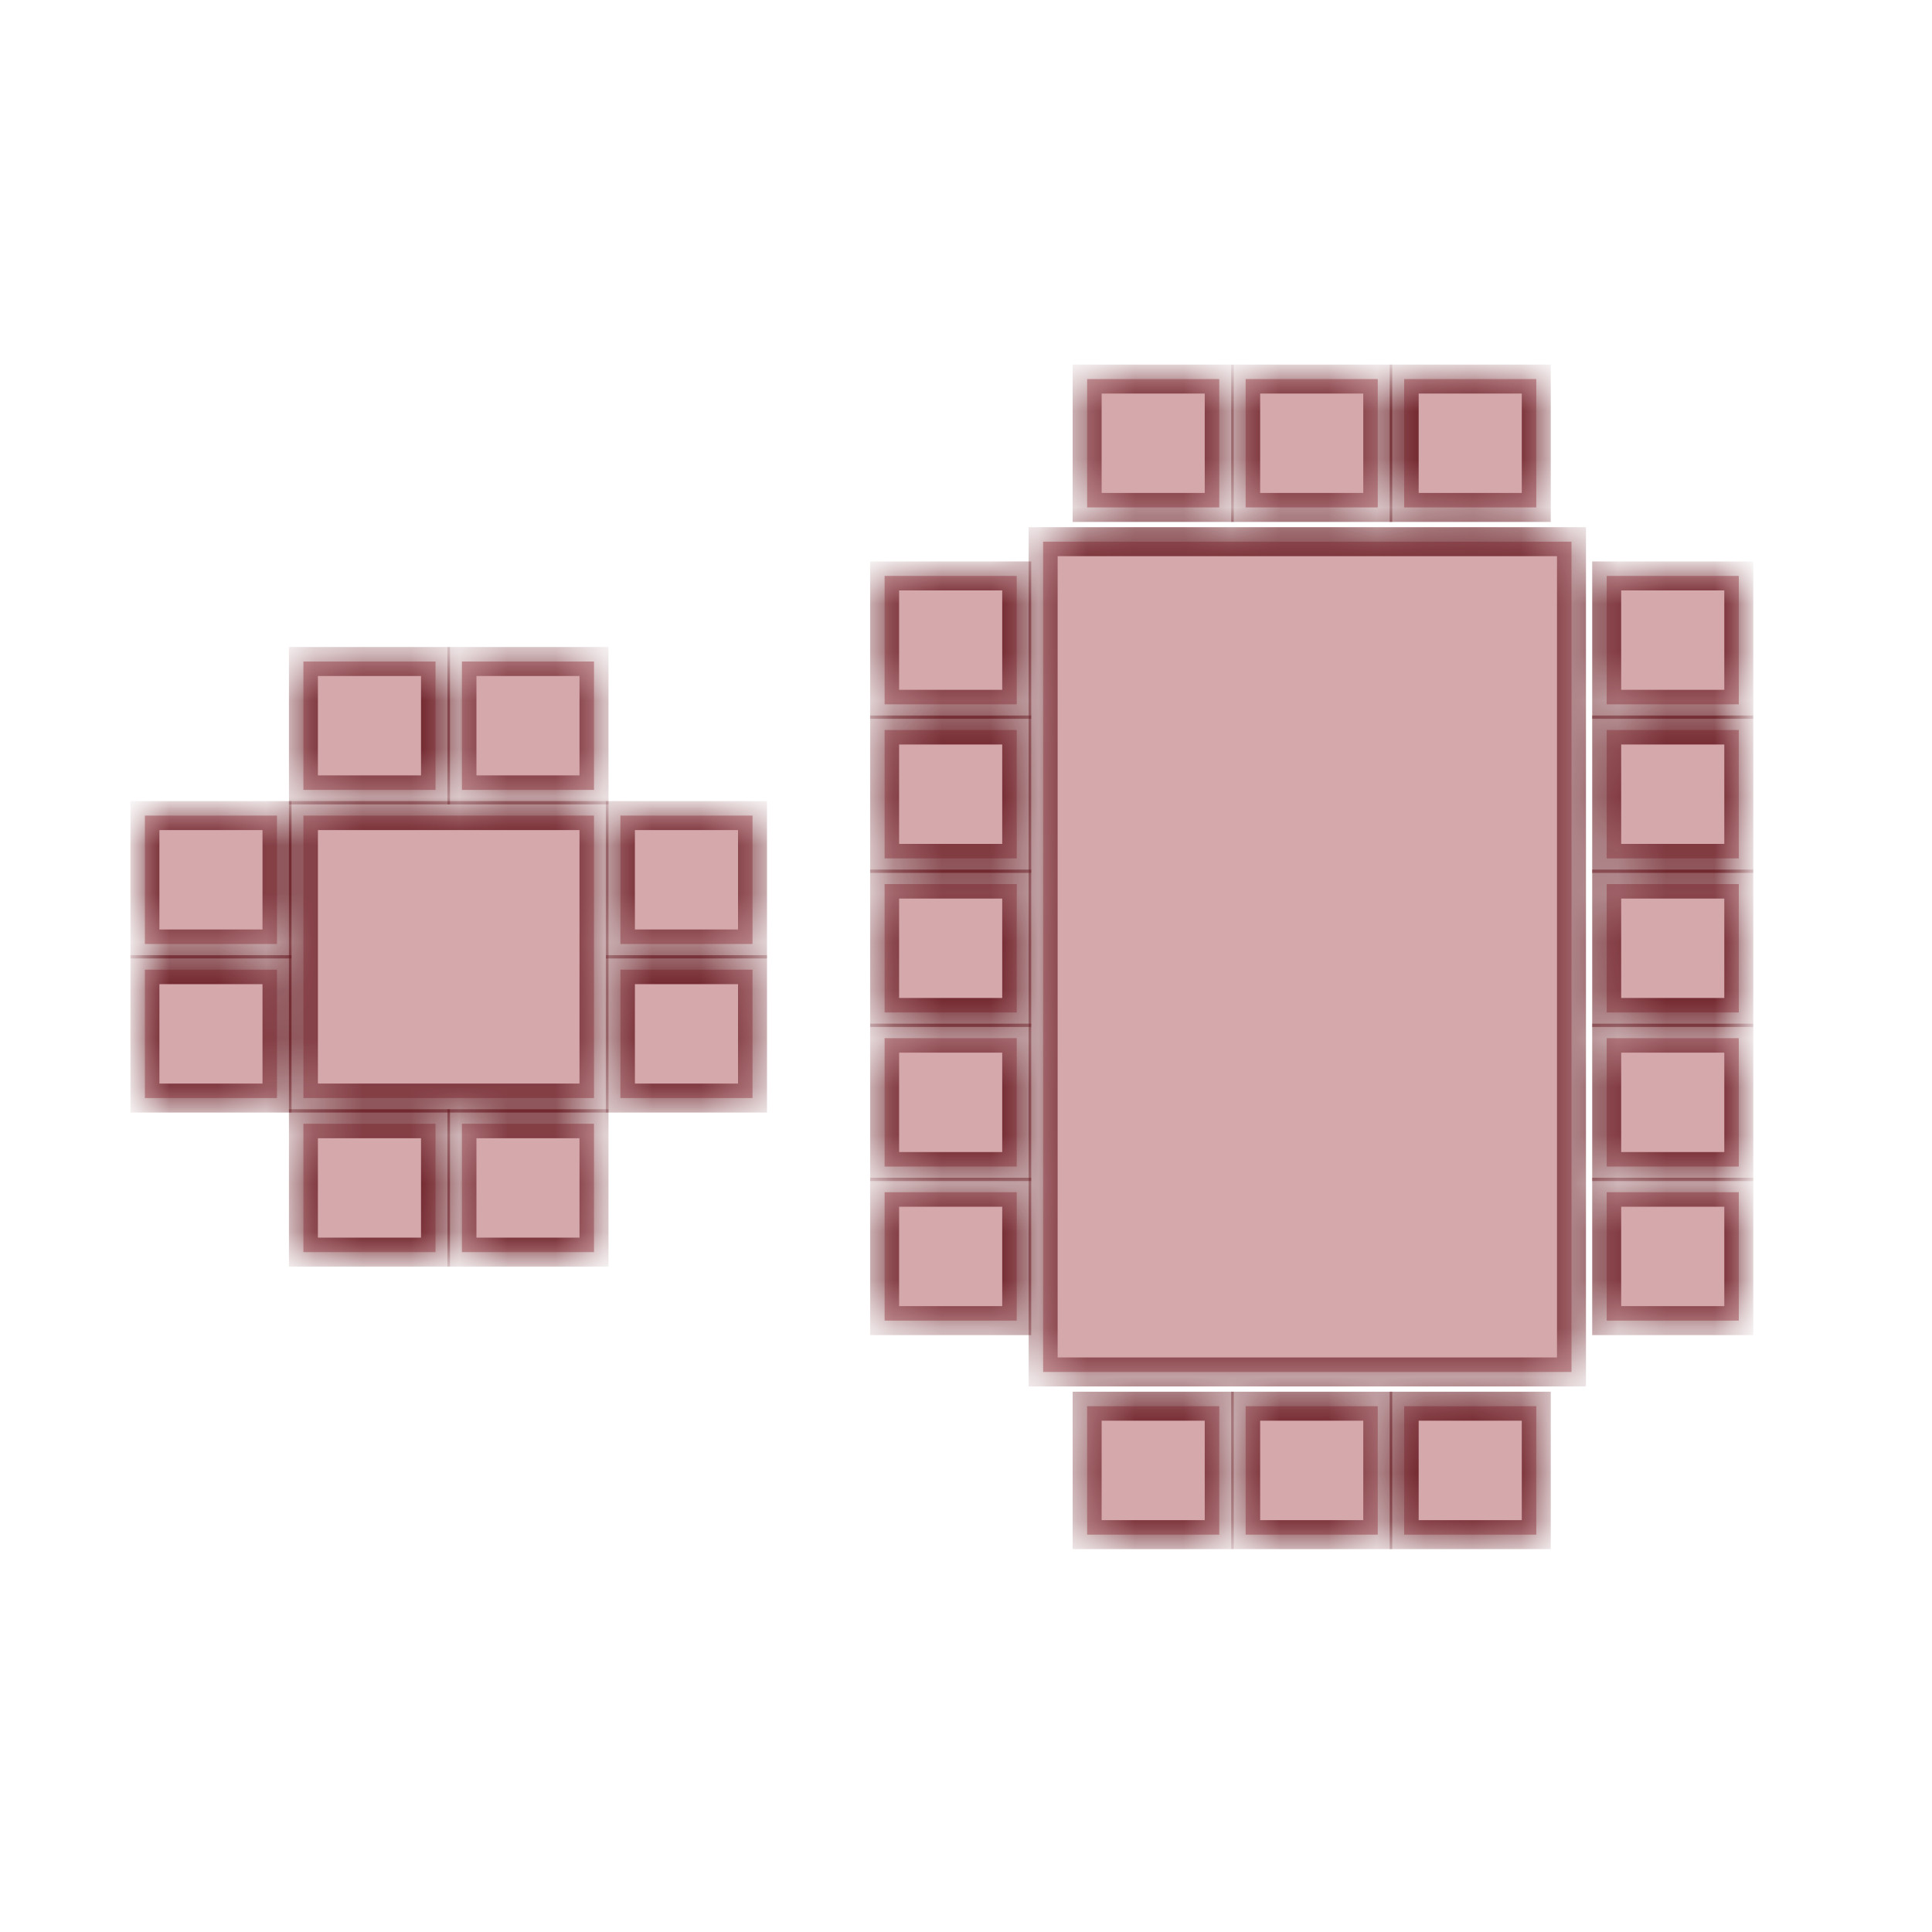 <?xml version="1.0" encoding="UTF-8"?> <svg xmlns="http://www.w3.org/2000/svg" width="40" height="40" viewBox="0 0 40 40" fill="none"><mask id="path-1-inside-1_317_916" fill="white"><path d="M9.017 13.696H6.282V16.354H9.017V13.696Z"></path><path d="M12.298 13.696H9.564V16.354H12.298V13.696Z"></path><path d="M25.243 7.848H22.508V10.506H25.243V7.848Z"></path><path d="M28.525 7.848H25.79V10.506H28.525V7.848Z"></path><path d="M31.807 7.848H29.072V10.506H31.807V7.848Z"></path><path d="M36 11.924H33.265V14.582H36V11.924Z"></path><path d="M36 15.114H33.265V17.772H36V15.114Z"></path><path d="M36 18.304H33.265V20.962H36V18.304Z"></path><path d="M36 21.494H33.265V24.152H36V21.494Z"></path><path d="M36 24.684H33.265V27.342H36V24.684Z"></path><path d="M21.05 11.924H18.315V14.582H21.05V11.924Z"></path><path d="M21.05 15.114H18.315V17.772H21.05V15.114Z"></path><path d="M21.05 18.304H18.315V20.962H21.05V18.304Z"></path><path d="M21.05 21.494H18.315V24.152H21.05V21.494Z"></path><path d="M21.05 24.684H18.315V27.342H21.05V24.684Z"></path><path d="M25.243 29.114H22.508V31.773H25.243V29.114Z"></path><path d="M28.525 29.114H25.79V31.773H28.525V29.114Z"></path><path d="M31.807 29.114H29.072V31.773H31.807V29.114Z"></path><path d="M15.58 16.886H12.845V19.544H15.58V16.886Z"></path><path d="M15.58 20.076H12.845V22.734H15.58V20.076Z"></path><path d="M9.017 23.266H6.282V25.924H9.017V23.266Z"></path><path d="M12.298 23.266H9.564V25.924H12.298V23.266Z"></path><path d="M5.735 16.886H3V19.544H5.735V16.886Z"></path><path d="M5.735 20.076H3V22.734H5.735V20.076Z"></path><path d="M12.298 16.886H6.282V22.734H12.298V16.886Z"></path><path d="M32.536 11.215H21.597V28.405H32.536V11.215Z"></path></mask><path d="M9.017 13.696H6.282V16.354H9.017V13.696Z" fill="#D5A8AC"></path><path d="M12.298 13.696H9.564V16.354H12.298V13.696Z" fill="#D5A8AC"></path><path d="M25.243 7.848H22.508V10.506H25.243V7.848Z" fill="#D5A8AC"></path><path d="M28.525 7.848H25.79V10.506H28.525V7.848Z" fill="#D5A8AC"></path><path d="M31.807 7.848H29.072V10.506H31.807V7.848Z" fill="#D5A8AC"></path><path d="M36 11.924H33.265V14.582H36V11.924Z" fill="#D5A8AC"></path><path d="M36 15.114H33.265V17.772H36V15.114Z" fill="#D5A8AC"></path><path d="M36 18.304H33.265V20.962H36V18.304Z" fill="#D5A8AC"></path><path d="M36 21.494H33.265V24.152H36V21.494Z" fill="#D5A8AC"></path><path d="M36 24.684H33.265V27.342H36V24.684Z" fill="#D5A8AC"></path><path d="M21.05 11.924H18.315V14.582H21.05V11.924Z" fill="#D5A8AC"></path><path d="M21.05 15.114H18.315V17.772H21.05V15.114Z" fill="#D5A8AC"></path><path d="M21.05 18.304H18.315V20.962H21.05V18.304Z" fill="#D5A8AC"></path><path d="M21.05 21.494H18.315V24.152H21.05V21.494Z" fill="#D5A8AC"></path><path d="M21.05 24.684H18.315V27.342H21.05V24.684Z" fill="#D5A8AC"></path><path d="M25.243 29.114H22.508V31.773H25.243V29.114Z" fill="#D5A8AC"></path><path d="M28.525 29.114H25.79V31.773H28.525V29.114Z" fill="#D5A8AC"></path><path d="M31.807 29.114H29.072V31.773H31.807V29.114Z" fill="#D5A8AC"></path><path d="M15.58 16.886H12.845V19.544H15.58V16.886Z" fill="#D5A8AC"></path><path d="M15.58 20.076H12.845V22.734H15.58V20.076Z" fill="#D5A8AC"></path><path d="M9.017 23.266H6.282V25.924H9.017V23.266Z" fill="#D5A8AC"></path><path d="M12.298 23.266H9.564V25.924H12.298V23.266Z" fill="#D5A8AC"></path><path d="M5.735 16.886H3V19.544H5.735V16.886Z" fill="#D5A8AC"></path><path d="M5.735 20.076H3V22.734H5.735V20.076Z" fill="#D5A8AC"></path><path d="M12.298 16.886H6.282V22.734H12.298V16.886Z" fill="#D5A8AC"></path><path d="M32.536 11.215H21.597V28.405H32.536V11.215Z" fill="#D5A8AC"></path><path d="M9.017 13.696H6.282V16.354H9.017V13.696Z" stroke="#671A21" stroke-width="0.6" mask="url(#path-1-inside-1_317_916)"></path><path d="M12.298 13.696H9.564V16.354H12.298V13.696Z" stroke="#671A21" stroke-width="0.6" mask="url(#path-1-inside-1_317_916)"></path><path d="M25.243 7.848H22.508V10.506H25.243V7.848Z" stroke="#671A21" stroke-width="0.6" mask="url(#path-1-inside-1_317_916)"></path><path d="M28.525 7.848H25.79V10.506H28.525V7.848Z" stroke="#671A21" stroke-width="0.6" mask="url(#path-1-inside-1_317_916)"></path><path d="M31.807 7.848H29.072V10.506H31.807V7.848Z" stroke="#671A21" stroke-width="0.6" mask="url(#path-1-inside-1_317_916)"></path><path d="M36 11.924H33.265V14.582H36V11.924Z" stroke="#671A21" stroke-width="0.6" mask="url(#path-1-inside-1_317_916)"></path><path d="M36 15.114H33.265V17.772H36V15.114Z" stroke="#671A21" stroke-width="0.6" mask="url(#path-1-inside-1_317_916)"></path><path d="M36 18.304H33.265V20.962H36V18.304Z" stroke="#671A21" stroke-width="0.6" mask="url(#path-1-inside-1_317_916)"></path><path d="M36 21.494H33.265V24.152H36V21.494Z" stroke="#671A21" stroke-width="0.6" mask="url(#path-1-inside-1_317_916)"></path><path d="M36 24.684H33.265V27.342H36V24.684Z" stroke="#671A21" stroke-width="0.6" mask="url(#path-1-inside-1_317_916)"></path><path d="M21.05 11.924H18.315V14.582H21.05V11.924Z" stroke="#671A21" stroke-width="0.6" mask="url(#path-1-inside-1_317_916)"></path><path d="M21.05 15.114H18.315V17.772H21.05V15.114Z" stroke="#671A21" stroke-width="0.6" mask="url(#path-1-inside-1_317_916)"></path><path d="M21.05 18.304H18.315V20.962H21.05V18.304Z" stroke="#671A21" stroke-width="0.6" mask="url(#path-1-inside-1_317_916)"></path><path d="M21.05 21.494H18.315V24.152H21.05V21.494Z" stroke="#671A21" stroke-width="0.6" mask="url(#path-1-inside-1_317_916)"></path><path d="M21.05 24.684H18.315V27.342H21.05V24.684Z" stroke="#671A21" stroke-width="0.6" mask="url(#path-1-inside-1_317_916)"></path><path d="M25.243 29.114H22.508V31.773H25.243V29.114Z" stroke="#671A21" stroke-width="0.6" mask="url(#path-1-inside-1_317_916)"></path><path d="M28.525 29.114H25.79V31.773H28.525V29.114Z" stroke="#671A21" stroke-width="0.6" mask="url(#path-1-inside-1_317_916)"></path><path d="M31.807 29.114H29.072V31.773H31.807V29.114Z" stroke="#671A21" stroke-width="0.6" mask="url(#path-1-inside-1_317_916)"></path><path d="M15.58 16.886H12.845V19.544H15.58V16.886Z" stroke="#671A21" stroke-width="0.6" mask="url(#path-1-inside-1_317_916)"></path><path d="M15.58 20.076H12.845V22.734H15.58V20.076Z" stroke="#671A21" stroke-width="0.6" mask="url(#path-1-inside-1_317_916)"></path><path d="M9.017 23.266H6.282V25.924H9.017V23.266Z" stroke="#671A21" stroke-width="0.6" mask="url(#path-1-inside-1_317_916)"></path><path d="M12.298 23.266H9.564V25.924H12.298V23.266Z" stroke="#671A21" stroke-width="0.6" mask="url(#path-1-inside-1_317_916)"></path><path d="M5.735 16.886H3V19.544H5.735V16.886Z" stroke="#671A21" stroke-width="0.6" mask="url(#path-1-inside-1_317_916)"></path><path d="M5.735 20.076H3V22.734H5.735V20.076Z" stroke="#671A21" stroke-width="0.6" mask="url(#path-1-inside-1_317_916)"></path><path d="M12.298 16.886H6.282V22.734H12.298V16.886Z" stroke="#671A21" stroke-width="0.6" mask="url(#path-1-inside-1_317_916)"></path><path d="M32.536 11.215H21.597V28.405H32.536V11.215Z" stroke="#671A21" stroke-width="0.6" mask="url(#path-1-inside-1_317_916)"></path></svg> 